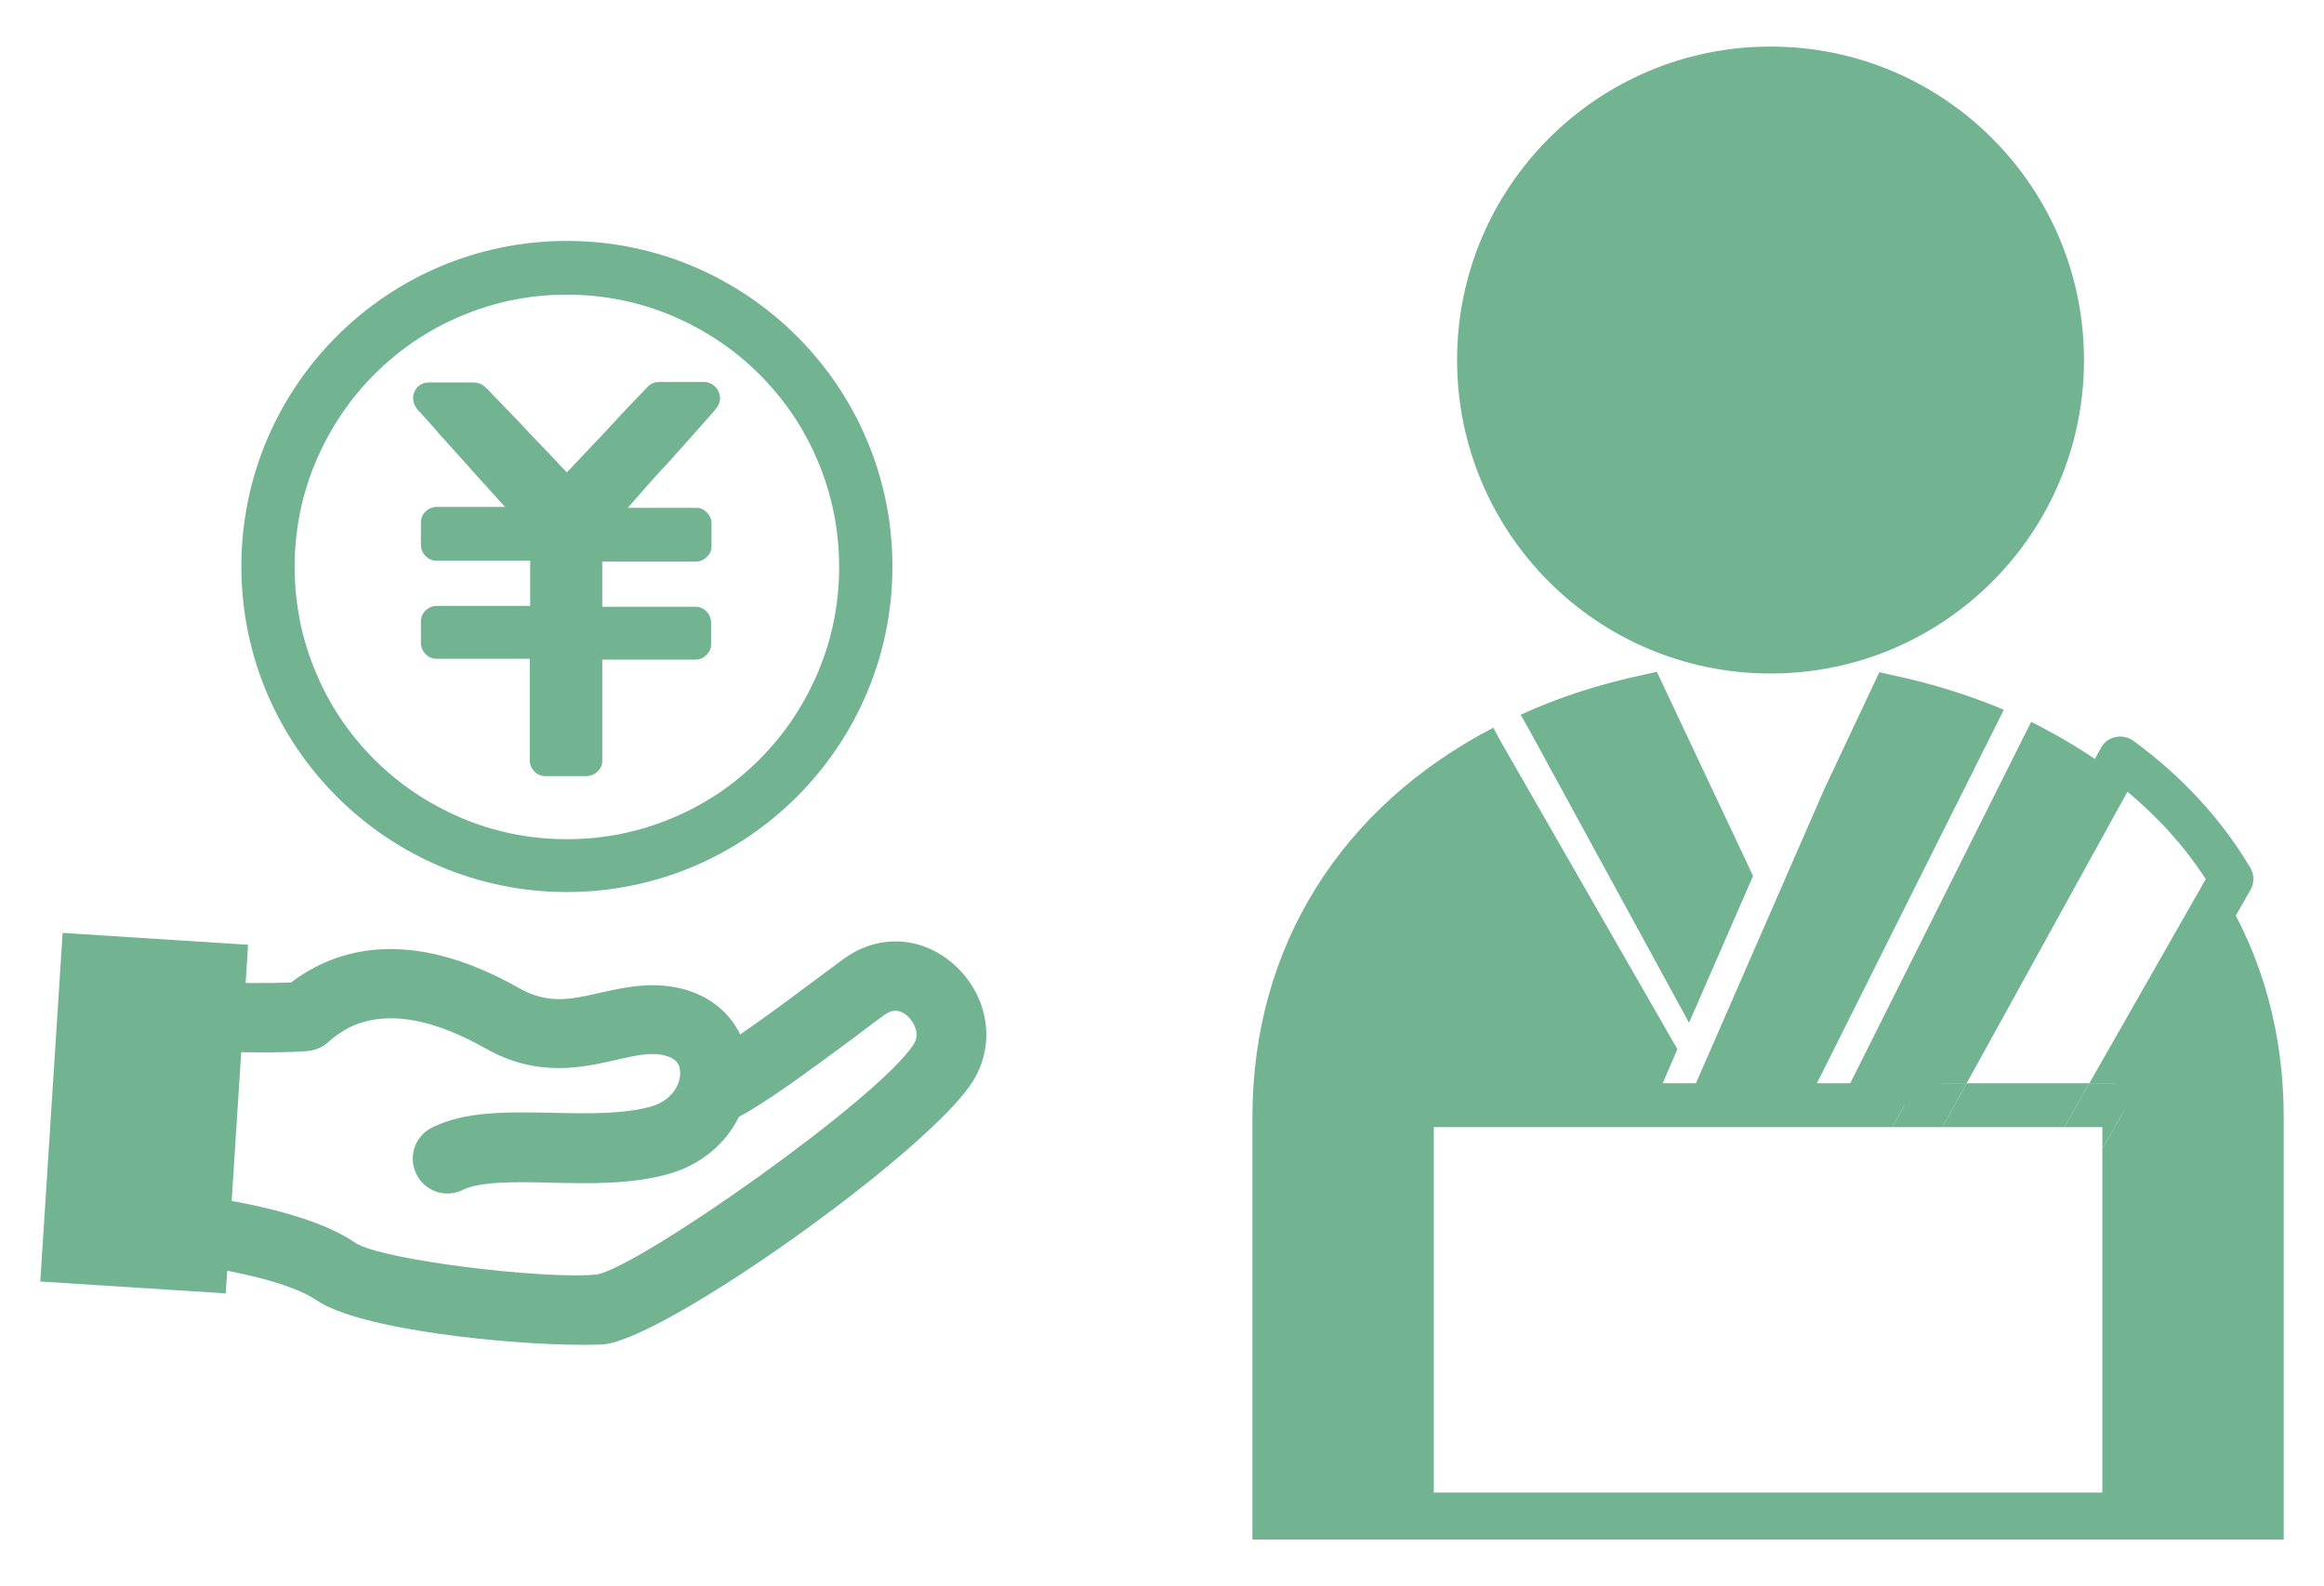 <?xml version="1.0" encoding="utf-8"?>
<!-- Generator: Adobe Illustrator 28.2.0, SVG Export Plug-In . SVG Version: 6.00 Build 0)  -->
<svg version="1.1" id="_x32_" xmlns="http://www.w3.org/2000/svg" xmlns:xlink="http://www.w3.org/1999/xlink" x="0px" y="0px"
	 viewBox="0 0 519 354.2" style="enable-background:new 0 0 519 354.2;" xml:space="preserve">
<style type="text/css">
	.st0{fill:#72B392;}
</style>
<g>
	<g>
		<g>
			<g>
				<g>
					<path class="st0" d="M129.6,300.3c-15.3,0-49.1-3.2-59-10c-6.3-4.3-23-8-42.6-9.5c-4.1-0.3-7.3-3.8-7.2-7.9l0.9-46.6
						c0-2.1,0.9-4.1,2.5-5.5c1.5-1.4,3.6-2.2,5.7-2.1c7.1,0.4,25.9,1.1,35.1,0.7c10-7.6,26.5-12.6,51,1.3c6.4,3.6,11.5,2.5,18,1
						c5.4-1.2,11.5-2.6,18.3-0.9c6,1.5,10.6,5.2,13,10.2c5.4-3.7,11.6-8.3,16.4-11.9c2.7-2,5.1-3.8,6.9-5.1
						c7.8-5.6,17.7-4.9,24.8,1.7c7.4,6.9,9,17.5,3.9,25.7c-9.7,15.6-68.2,57.3-82.4,58.8C133.6,300.3,131.8,300.3,129.6,300.3z
						 M36.5,266c12.8,1.4,32.6,4.5,42.8,11.5c5.7,3.9,42.7,8.3,54,7.1c9.7-1.8,63.2-39.4,70.8-51.5c1.5-2.4-0.2-5-1.3-6.1
						c-2.5-2.3-4.4-0.9-5.1-0.5c-1.8,1.3-4.1,3-6.7,5c-10.4,7.7-19.6,14.5-26,17.9c-2.9,6-8.5,10.7-15.5,12.7
						c-8.4,2.4-17.7,2.2-26.6,2c-7.7-0.2-15.7-0.3-19.5,1.6s-8.5,0.4-10.4-3.5c-1.9-3.8-0.4-8.5,3.5-10.4c7.3-3.7,16.8-3.5,26.9-3.3
						c7.8,0.2,15.9,0.3,22-1.4c4.5-1.3,6.6-4.8,6.5-7.6c0-2-1.1-3.2-3.4-3.8c-3.2-0.8-6.6,0-11,1c-7.4,1.7-17.5,4-29.1-2.6
						c-22.3-12.6-32-4.1-35.2-1.3c-1.2,1.1-2.8,1.7-4.4,1.9c-7.1,0.6-22.2,0.2-31.5-0.2L36.5,266z"/>
				</g>
				<g>
					
						<rect x="-6.8" y="227.8" transform="matrix(6.394904e-02 -0.998 0.998 6.394904e-02 -217.911 264.814)" class="st0" width="78" height="41.5"/>
				</g>
			</g>
		</g>
		<g>
			<path class="st0" d="M160.5,87.5c-0.5-1.2-1.8-2.2-3.2-2.2c-1.9,0-3.8,0-5.7,0c-0.7,0-1.4,0-2.1,0c-0.6,0-1.3,0-1.9,0
				c-0.1,0-0.3,0-0.4,0c-1,0-1.9,0.4-2.6,1.1c-0.7,0.8-1.5,1.6-2.2,2.3c-2.5,2.6-5,5.3-7.4,7.9c-2.4,2.5-4.7,5-7.1,7.5
				c-0.4,0.5-0.9,0.9-1.3,1.4c-0.6-0.7-1.3-1.3-1.9-2c-2.5-2.7-5.1-5.3-7.6-8c-1.4-1.5-2.8-3-4.2-4.4c-1-1-2-2.1-3-3.1
				c-0.5-0.5-0.9-1-1.4-1.4c-0.7-0.8-1.8-1.2-2.9-1.2c-0.2,0-0.4,0-0.7,0c-2.7,0-5.5,0-8.2,0c-0.3,0-0.7,0-1,0
				c-1.4,0-2.7,0.9-3.2,2.2c-0.5,1.3-0.2,2.7,0.7,3.8c1.6,1.8,3.3,3.6,4.9,5.5c1.5,1.7,3,3.3,4.5,5c1.7,1.9,3.4,3.8,5.2,5.8
				c1.7,1.8,3.3,3.7,5,5.5c-0.4,0-0.7,0-1.1,0c-3.2,0-6.3,0-9.5,0c-1.6,0-3.1,0-4.7,0c-1.9,0-3.5,1.6-3.5,3.4c0,1.7,0,3.4,0,5.1
				c0,1.9,1.6,3.5,3.4,3.5c3.1,0,6.2,0,9.3,0c3.4,0,6.7,0,10.1,0c0.5,0,1,0,1.6,0c0,1.1,0,2.2,0,3.3c0,2.2,0,4.4,0,6.6
				c0,0.1,0,0.1,0,0.2c-1.9,0-3.8,0-5.7,0c-3.3,0-6.7,0-10,0c-1.7,0-3.4,0-5.2,0c-1.9,0-3.5,1.6-3.5,3.4c0,1.6,0,3.2,0,4.9
				c0,1.9,1.6,3.5,3.4,3.5c3.1,0,6.1,0,9.2,0c3.4,0,6.7,0,10.1,0c0.5,0,1.1,0,1.6,0c0,2.4,0,4.7,0,7.1c0,3.2,0,6.3,0,9.5
				c0,2,0,4.1,0,6.1c0,1.9,1.6,3.5,3.4,3.5c2.5,0,5.1,0,7.6,0c0.6,0,1.1,0,1.7,0c1.9,0,3.5-1.6,3.5-3.4c0-3.4,0-6.8,0-10.2
				c0-3.3,0-6.6,0-9.9c0-0.8,0-1.7,0-2.5c2,0,4.1,0,6.1,0c3.3,0,6.6,0,9.8,0c1.6,0,3.3,0,4.9,0c1.9,0,3.5-1.6,3.5-3.4
				c0-1.6,0-3.2,0-4.9c0-1.9-1.6-3.5-3.4-3.5c-3,0-6.1,0-9.1,0c-3.3,0-6.7,0-10,0c-0.6,0-1.2,0-1.8,0c0-1.1,0-2.1,0-3.2
				c0-2.2,0-4.5,0-6.7c0-0.1,0-0.1,0-0.2c2,0,4,0,6.1,0c3.3,0,6.6,0,9.9,0c1.6,0,3.2,0,4.9,0c1.9,0,3.5-1.6,3.5-3.4
				c0-1.7,0-3.4,0-5.1c0-1.9-1.6-3.5-3.4-3.5c-2.9,0-5.9,0-8.8,0c-2.2,0-4.3,0-6.5,0c1.2-1.4,2.4-2.7,3.6-4.1
				c1.9-2.2,3.8-4.3,5.8-6.4c1.7-1.9,3.3-3.7,5-5.6c1.6-1.8,3.1-3.5,4.7-5.3c0.1-0.1,0.3-0.3,0.4-0.5
				C160.8,90.3,161.1,88.9,160.5,87.5z"/>
			<path class="st0" d="M126.6,65.8c8.2,0,16.2,1.6,23.7,4.8c7.2,3.1,13.7,7.4,19.3,13s10,12.1,13,19.3c3.2,7.5,4.8,15.5,4.8,23.7
				s-1.6,16.2-4.8,23.7c-3.1,7.2-7.4,13.7-13,19.3s-12.1,10-19.3,13c-7.5,3.2-15.5,4.8-23.7,4.8s-16.2-1.6-23.7-4.8
				c-7.2-3.1-13.7-7.4-19.3-13c-5.6-5.6-10-12.1-13-19.3c-3.2-7.5-4.8-15.5-4.8-23.7s1.6-16.2,4.8-23.7c3.1-7.2,7.4-13.7,13-19.3
				c5.6-5.6,12.1-10,19.3-13C110.4,67.4,118.3,65.8,126.6,65.8 M126.6,53.8c-40.2,0-72.7,32.6-72.7,72.7s32.6,72.7,72.7,72.7
				s72.7-32.6,72.7-72.7S166.7,53.8,126.6,53.8L126.6,53.8z"/>
		</g>
	</g>
	<g>
		<path class="st0" d="M341.3,162.6l35.9,65.8l0,0l14.3-32.8L370,150l-2.6,0.6c-10,2.1-19.3,5.1-27.8,9L341.3,162.6z"/>
		<circle class="st0" cx="395.4" cy="80.4" r="70"/>
		<g>
			<path class="st0" d="M430.9,246.8l41-74.4c-5.6-4.2-11.7-7.9-18.3-11.2l-42.8,85.5h20.1L430.9,246.8L430.9,246.8z"/>
			<path class="st0" d="M403.3,246.8l44.2-88.3c-7.8-3.3-16.2-5.9-25.2-7.8l-2.6-0.6L407.5,176l-30.9,70.8H403.3L403.3,246.8z"/>
			<path class="st0" d="M496.5,199.5l-27.1,47.3h5v91.4H315.3v-91.4h53.9l5.4-12.5l0,0l-39.5-68.8l-1.6-3
				c-33.9,17.6-53.8,48.8-53.8,86.9v94.4H510v-94.4C510,230.9,505.3,214,496.5,199.5z"/>
		</g>
		<g>
			<path class="st0" d="M502.5,193.7c-6.5-10.9-15.3-20.4-26.1-28.3c-1.1-0.8-2.6-1.1-4-0.8s-2.6,1.2-3.2,2.4L428,241.9h11.2
				l35.9-65.1c6.9,5.7,12.8,12.3,17.5,19.5l-26,45.6h11.3l24.7-43.2C503.5,197.1,503.4,195.2,502.5,193.7z"/>
			<polygon class="st0" points="461,251.7 466.6,241.9 439.2,241.9 433.8,251.7 			"/>
			<polygon class="st0" points="469.5,333.3 320.2,333.3 320.2,251.7 422.6,251.7 428,241.9 310.4,241.9 310.4,343.1 479.3,343.1 
				479.3,241.9 477.9,241.9 469.5,256.5 			"/>
			<polygon class="st0" points="433.8,251.7 439.2,241.9 428,241.9 422.6,251.7 			"/>
			<polygon class="st0" points="461,251.7 469.5,251.7 469.5,256.5 477.9,241.9 466.6,241.9 			"/>
		</g>
	</g>
</g>
</svg>
